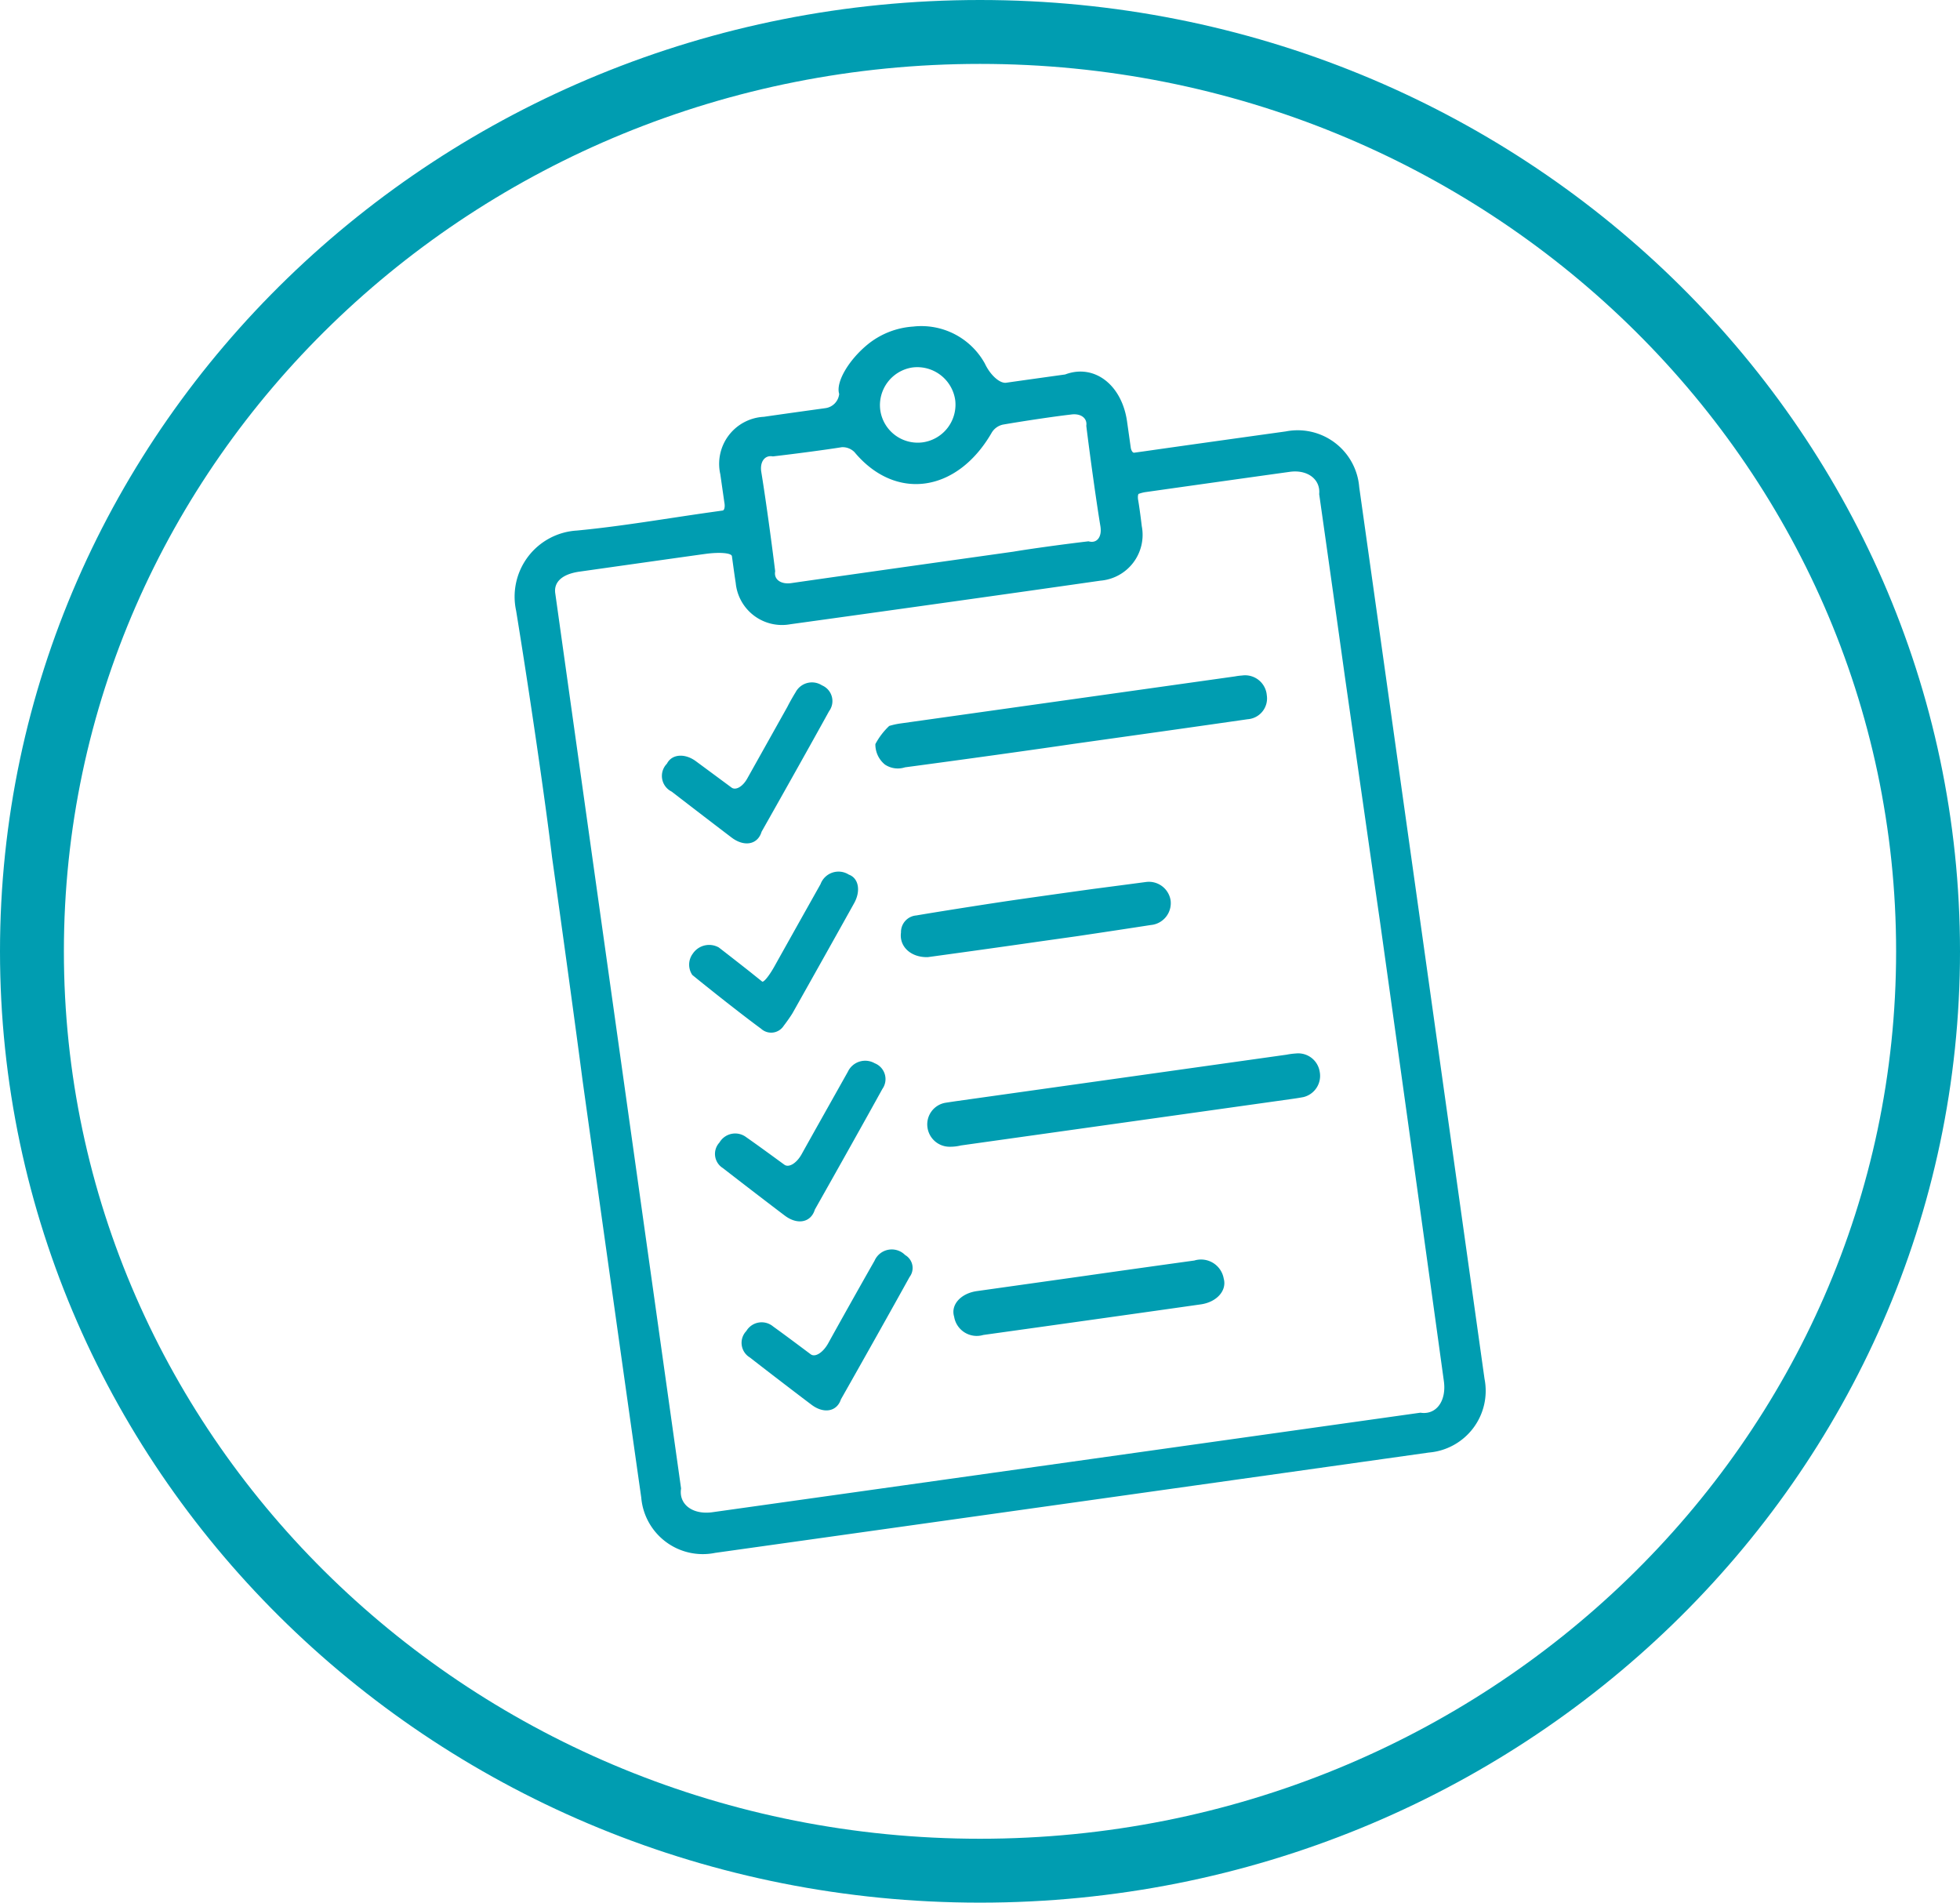 <svg xmlns="http://www.w3.org/2000/svg" width="92.036" height="89.332" viewBox="0 0 92.036 89.332">
  <g id="icon-suivi" transform="translate(-6003.982 -147.569)">
    <g id="Groupe_53" data-name="Groupe 53" transform="translate(6037.917 171.539)">
      <path id="Tracé_50" data-name="Tracé 50" d="M0,0C.072-.01.111-.153.088-.319c-.034-.222-.121-.844-.2-1.388A2.211,2.211,0,0,1,1.931-4.4c1.152-.167,2.305-.325,2.908-.409a.752.752,0,0,0,.632-.665C5.3-6.011,5.9-7.054,6.81-7.8a3.782,3.782,0,0,1,2.131-.837A3.405,3.405,0,0,1,12.312-6.9c.251.539.7.942,1,.9.418-.06,1.658-.234,2.769-.388,1.361-.514,2.663.476,2.908,2.211.067.472.133.944.171,1.212.02.148.094.26.163.25l.518-.072c1.443-.207,4.4-.621,6.594-.926A2.9,2.9,0,0,1,29.89-1.1c1.291,9.167,3.925,27.912,5.884,41.869a2.907,2.907,0,0,1-2.613,3.46c-7.338,1.035-22.344,3.144-33.517,4.711a2.9,2.9,0,0,1-3.468-2.6c-.61-4.282-1.842-13.039-2.752-19.56-.3-2.3-.944-7-1.436-10.5C-8.316,13.73-9.072,8.545-9.7,4.7A3.109,3.109,0,0,1-6.844.94C-4.729.739-2.629.37-.523.074L0,0M.434,2.144c-.021-.153-.584-.2-1.257-.106-.917.126-3.56.5-5.9.831-.895.127-1.2.544-1.141,1l.71,5.061c.922,6.562,3.249,23.121,5.2,36.984-.119.748.543,1.248,1.478,1.116,7.278-1.021,22.16-3.113,33.24-4.672.739.119,1.232-.547,1.1-1.488-.648-4.717-1.989-14.361-2.994-21.54-.365-2.524-1.1-7.687-1.653-11.531-.261-1.877-.8-5.714-1.207-8.57.069-.693-.547-1.161-1.378-1.046-1.491.207-4.542.635-6.812.957a1.921,1.921,0,0,0-.278.074c-.04.011-.056.135-.036.277.037.192.115.747.173,1.24a2.158,2.158,0,0,1-1.941,2.562c-3.187.459-9.7,1.375-14.56,2.046A2.183,2.183,0,0,1,.612,3.4C.536,2.912.473,2.42.434,2.144m9.768.273,3.46-.487C14.43,1.8,16,1.584,17.179,1.445c.388.116.639-.2.559-.7-.172-1.031-.469-3.145-.664-4.723.057-.367-.27-.6-.732-.527-.7.079-2.126.289-3.182.471a.813.813,0,0,0-.544.408C10.987-.833,8.11-.437,6.189-2.742a.786.786,0,0,0-.59-.232c-.707.114-2.159.308-3.243.433-.374-.075-.618.25-.544.725.169,1.019.462,3.109.653,4.669-.074.38.268.628.763.554,1.526-.22,4.649-.663,6.974-.99M9.384-3.2a1.787,1.787,0,0,0,1.537-1.97A1.8,1.8,0,0,0,8.9-6.715a1.79,1.79,0,0,0-1.5,2A1.776,1.776,0,0,0,9.384-3.2" fill="#009db1"/>
    </g>
    <g id="Groupe_54" data-name="Groupe 54" transform="translate(6056.651 198.177)">
      <path id="Tracé_51" data-name="Tracé 51" d="M0,0,7.745-1.089a3.332,3.332,0,0,1,.44-.057A1.021,1.021,0,0,1,9.3-.291,1.025,1.025,0,0,1,8.544.9c-.107.022-.327.058-.492.081-3.415.481-10.4,1.462-15.6,2.192a2.145,2.145,0,0,1-.55.06,1.048,1.048,0,0,1-1.021-.917,1.028,1.028,0,0,1,.826-1.144c.131-.021.4-.062.6-.09L0,0" fill="#009db1"/>
    </g>
    <g id="Groupe_55" data-name="Groupe 55" transform="translate(6054.387 182.496)">
      <path id="Tracé_52" data-name="Tracé 52" d="M0,0C-1.73.256-5.271.749-7.909,1.1a1.089,1.089,0,0,1-.94-.128A1.216,1.216,0,0,1-9.3.009,3.305,3.305,0,0,1-8.65-.843,3.487,3.487,0,0,1-8.118-.96L7.588-3.169a2.821,2.821,0,0,1,.33-.042,1.022,1.022,0,0,1,1.162.926.979.979,0,0,1-.9,1.127c-.889.129-2.708.388-4.062.579L0,0" fill="#009db1"/>
    </g>
    <g id="Groupe_56" data-name="Groupe 56" transform="translate(6055.014 207.461)">
      <path id="Tracé_53" data-name="Tracé 53" d="M0,0C1.106-.159,3.367-.476,5.051-.709A1.081,1.081,0,0,1,6.43.137C6.588.7,6.106,1.243,5.355,1.35c-2.235.319-6.808.962-10.212,1.436A1.075,1.075,0,0,1-6.228,1.93C-6.4,1.375-5.923.836-5.161.727L0,0" fill="#009db1"/>
    </g>
    <g id="Groupe_57" data-name="Groupe 57" transform="translate(6052.703 191.786)">
      <path id="Tracé_54" data-name="Tracé 54" d="M0,0C-1.127.164-3.432.487-5.149.721-5.939.748-6.505.23-6.413-.435a.782.782,0,0,1,.718-.8c.931-.159,2.839-.461,4.261-.674.874-.128,2.662-.38,3.994-.564.552-.072,1.682-.22,2.523-.332a1.032,1.032,0,0,1,1.164.86A1.031,1.031,0,0,1,5.31-.785c-.754.118-2.3.352-3.444.522L0,0" fill="#009db1"/>
    </g>
    <g id="Groupe_58" data-name="Groupe 58" transform="translate(6040.815 202.254)">
      <path id="Tracé_55" data-name="Tracé 55" d="M0,0C.211.152.575-.069.813-.5c.326-.59,1.3-2.32,2.166-3.863A.9.9,0,0,1,4.24-4.764.8.8,0,0,1,4.6-3.556C3.915-2.312,2.495.223,1.43,2.107c-.183.608-.816.734-1.412.282C-.623,1.906-1.924.908-2.888.159a.784.784,0,0,1-.162-1.2.856.856,0,0,1,1.259-.25C-1.08-.793-.382-.276,0,0" fill="#009db1"/>
    </g>
    <g id="Groupe_59" data-name="Groupe 59" transform="translate(6042.052 211.155)">
      <path id="Tracé_56" data-name="Tracé 56" d="M0,0C.207.154.573-.076.819-.514c.329-.6,1.3-2.338,2.177-3.879a.882.882,0,0,1,1.438-.266A.7.7,0,0,1,4.64-3.628C3.943-2.366,2.5.207,1.416,2.118c-.187.573-.8.686-1.375.254C-.6,1.891-1.9.895-2.86.148a.8.8,0,0,1-.165-1.24.838.838,0,0,1,1.259-.214C-1.064-.8-.375-.278,0,0" fill="#009db1"/>
    </g>
    <g id="Groupe_60" data-name="Groupe 60" transform="translate(6038.334 184.547)">
      <path id="Tracé_57" data-name="Tracé 57" d="M0,0C.195.144.523-.044.733-.419L2.626-3.8c.075-.154.245-.456.381-.676A.868.868,0,0,1,4.245-4.8a.8.8,0,0,1,.334,1.214C3.893-2.339,2.474.193,1.41,2.073,1.231,2.678.6,2.8,0,2.345-.618,1.876-1.878.91-2.814.188a.819.819,0,0,1-.22-1.311c.226-.45.832-.5,1.353-.119C-1.016-.752-.352-.26,0,0" fill="#009db1"/>
    </g>
    <g id="Groupe_61" data-name="Groupe 61" transform="translate(6039.769 193.653)">
      <path id="Tracé_58" data-name="Tracé 58" d="M0,0C.069.055.327-.262.576-.707c.338-.606,1.308-2.338,2.168-3.868a.9.9,0,0,1,1.328-.444c.46.164.571.765.247,1.344C3.69-2.543,2.395-.232,1.427,1.487c-.081.135-.265.4-.411.588a.7.7,0,0,1-1.066.14C-.775,1.685-2.221.555-3.279-.309a.865.865,0,0,1,.024-1A.924.924,0,0,1-2.035-1.6c.327.251.991.77,1.484,1.158C-.337-.269-.125-.1,0,0" fill="#009db1"/>
    </g>
    <g id="Groupe_62" data-name="Groupe 62" transform="translate(6050 235.401)">
      <path id="Tracé_59" data-name="Tracé 59" d="M0,0C24.587,0,44.518-19.326,44.518-43.166S24.587-86.332,0-86.332-44.518-67.006-44.518-43.166-24.587,0,0,0Z" fill="none" stroke="#009db1" stroke-linecap="round" stroke-width="3"/>
    </g>
  </g>
</svg>
